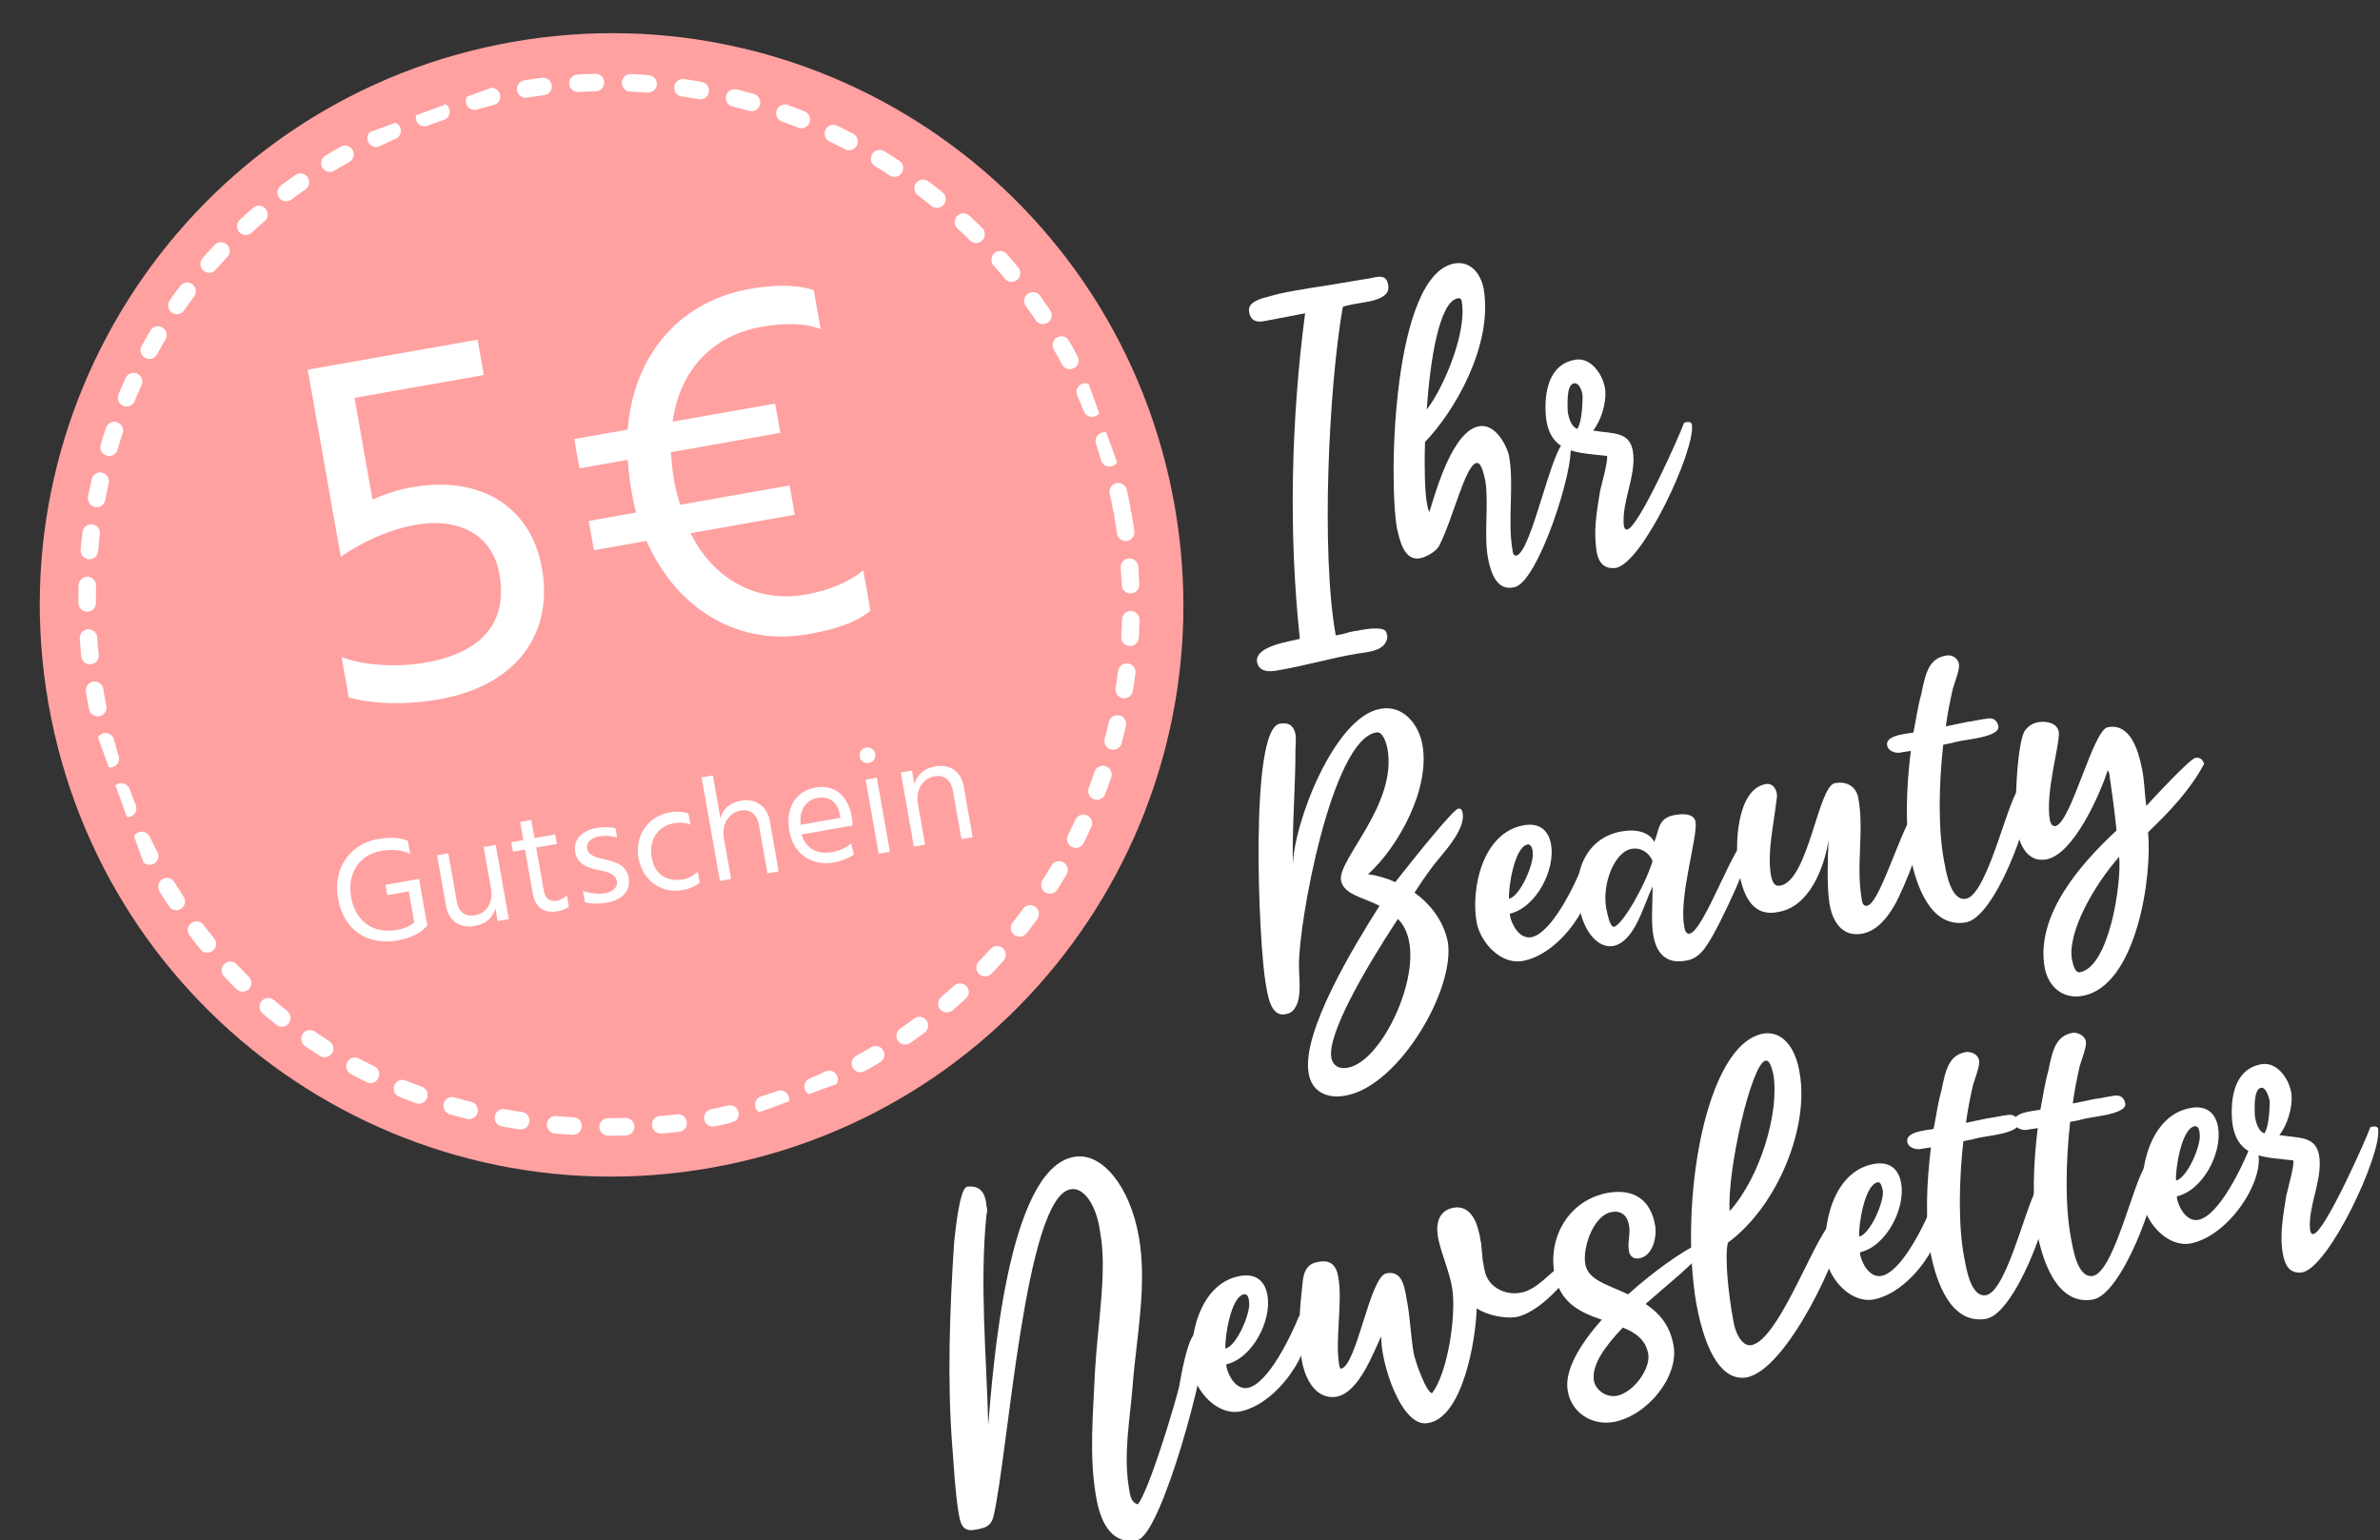 <?xml version="1.0" encoding="utf-8"?>
<!-- Generator: Adobe Illustrator 26.0.2, SVG Export Plug-In . SVG Version: 6.00 Build 0)  -->
<svg version="1.1" id="Ebene_1" xmlns="http://www.w3.org/2000/svg" xmlns:xlink="http://www.w3.org/1999/xlink" x="0px" y="0px"
	 viewBox="0 0 271.9 176" style="enable-background:new 0 0 271.9 176;" xml:space="preserve">
<rect x="0" y="0" width="271.9" height="176" fill="#333333" stroke="none"/>
<style type="text/css">
	.st0{enable-background:new    ;}
	.st1{fill:#FFFFFF;}
	.st2{fill:#FFA1A1;}
	.st3{clip-path:url(#SVGID_00000104698124117206275750000005179202744918304903_);}
	
		.st4{fill:none;stroke:#FFFFFF;stroke-width:2.001;stroke-linecap:round;stroke-miterlimit:10.002;stroke-dasharray:2.003,4.008;}
</style>
<g class="st0">
	<path class="st1" d="M153.2,100.6c-0.4-2.4,6.5-8.7,5.3-15.1c-0.1-0.5-0.5-2-1.3-1.8c-5.1,0.9-8.9,22-8.8,26.7
		c0,1.3,0.3,3.3-0.3,4.5c-0.3,0.6-0.6,0.9-1.3,1c-1.7,0.3-2-2.4-2.2-3.5c-0.8-4.4-1.9-29.1,1.6-29.7c1-0.2,1.6,0.2,1.8,1.2
		c0.1,0.5,0,1.2,0,1.7c0,4.5-0.4,8.9-0.3,13.4c0-4.7,4.7-17.1,10-18c2.6-0.5,4.4,1.8,4.8,4.1c0.9,4.9-2.6,11.5-6.2,14.8
		c0.9,0.1,2,0.4,3.1,0.9c2.2-2.8,6.6-8.3,7.2-8.4c0.3-0.1,0.5,0.3,0.5,0.5c0.3,1.7-1.7,4-2.7,5.2c-0.7,0.8-1.7,2.2-2.8,3.9
		c1.8,1.3,3.3,3.2,3.8,5.6c0.9,5.3-5.5,16.5-11.7,17.6c-2.3,0.4-3.9-0.6-4.2-2.6c-0.8-4.7,5.2-14.5,8.1-19.1
		C155.6,102.5,153.5,102.2,153.2,100.6z M161,107.7c-0.2-1.2-0.7-2.1-1.3-2.7c-3.8,5.8-8.1,13.2-7.6,15.9c0.2,0.9,0.9,1.3,1.9,1.1
		C157.7,121.3,161.9,112.6,161,107.7z"/>
	<path class="st1" d="M168.7,105.4c-0.7-3.9,0.7-10.3,5.4-11.1c1.7-0.3,2.8,0.5,3.1,2.2c0.5,2.9-1.7,7.2-4.7,7.9v0.2
		c0.2,1.1,1.1,2.7,2.4,2.5c2.4-0.4,5.1-6.2,5.9-8.2c0.3-0.1,0.6,0.1,0.9,0.3c0.1,0.1,0.1,0.2,0.1,0.3c0.6,3.4-3.5,9.5-7.8,10.3
		C171.4,110.3,169.1,107.6,168.7,105.4z M174.5,96.5c-1.5,0.3-2.2,5-2.1,6.2c1.3-0.3,2.9-4.1,2.7-5.3
		C175.1,97,174.9,96.4,174.5,96.5z"/>
	<path class="st1" d="M180.4,103.5c-0.8-4.4,1.2-7.9,4.9-8.5c1.7-0.3,3.1,0.1,3.7,1.2c0.6-1.5,0.4-2.8,2.5-3.1
		c1.3-0.2,2.1,0.1,2.2,0.8c0.3,1.6-1.9,8.5-1.3,11.9c0.1,0.7,0.3,0.9,0.6,0.9c1.7-0.3,5.2-10.7,6.7-11c0.3,0,0.6,0.1,0.6,0.3
		c0.2,0.9-3.7,9.7-5.3,12c-0.7,1.1-1.5,1.7-2.6,1.8c-1.9,0.3-3.1-0.7-3.5-2.8c-0.3-1.5-0.1-3.6-0.1-5.7c-1,2-2,6.3-4.5,6.8
		C182.6,108.4,180.9,106.5,180.4,103.5z M184.4,105.9c0.9-0.2,3.4-4.4,4.4-7.5c-0.4-1-1.4-1.6-2.4-1.4c-1.9,0.3-3.4,3.9-2.9,6.8
		C183.6,104.2,183.9,106,184.4,105.9z"/>
	<path class="st1" d="M198.7,99.8c-0.6-3.1-0.3-9.6,3-10.2c0.9-0.2,1.4,0.8,1.3,1.5c-0.4,3.4-1.1,6.2-0.7,8.8
		c0.2,1.1,0.5,1.4,1.1,1.3c3.2-0.6,4.3-11.3,6.2-11.7c1.5-0.3,2.5,0.5,2.7,1.7c0.7,3.7-0.3,7.7,0.4,11.6c0,0.3,0.2,0.8,0.6,0.7
		c1.7-0.3,4.4-11.1,6.2-11.4c0.4-0.1,0.5,0.2,0.6,0.5c0.3,1.7-2.6,9.1-3.7,10.9c-0.8,1.4-2,2.9-3.7,3.2c-2.3,0.4-3.4-1.5-3.7-3.5
		c-0.3-1.9-0.2-5.2-0.1-7.2c-0.5,3.2-2.2,7.6-5.7,8.2C200,104.9,199.1,101.9,198.7,99.8z"/>
	<path class="st1" d="M223.8,75.9c0.1,0.6-0.4,1.8-0.7,2.8c-0.3,1.3-0.6,2.8-0.8,4.3l2.4-0.5c0.8-0.1,1.6-0.3,2.4-0.4
		c0.7-0.1,1.1,0.3,1.2,0.9c0.2,1-2.7,1.4-3.3,1.5c-0.7,0.1-1.3,0.2-2,0.4l-1,0.2c-0.5,4.6-0.6,9.6,0.1,13.3c0.2,1,0.7,4.6,2.5,4.3
		c2.6-0.5,5-12.5,6.3-12.8c0.5-0.1,1,0.2,1,0.7c0.1,3.1-4,14.2-7.3,14.8c-4.1,0.7-5.7-4.4-6.3-7.3c-0.7-3.9-0.5-8.2,0-12.3
		c-0.4,0.1-0.8,0.1-1.2,0.2c-0.6,0.1-1.4-0.2-1.5-0.8c-0.2-0.9,1.2-1.2,1.8-1.3c0.4-0.1,0.8-0.1,1.2-0.2c0.3-1.5,0.5-3,0.9-4.4
		c0.5-2.5,0.9-4.1,2.9-4.4C223,74.8,223.7,75.2,223.8,75.9z"/>
	<path class="st1" d="M233.6,110.6c-1.1-6,4.1-11.9,8.2-15.7c-0.2-2.1-0.5-4.2-0.8-6.3c0-0.2-0.1-0.4-0.2-0.6
		c-0.9,2.8-3.9,9.6-7,10.2c-2.2,0.4-3.1-1.7-3.4-3.5c-0.3-1.7,0-10.2,1-11.3c0.4-0.5,0.9-0.8,1.6-0.9c0.8-0.1,2,0.1,2.2,1.1
		c0.2,1.3-1.6,7-1,10.2c0.1,0.3,0.2,0.6,0.6,0.6c1.8-0.3,4.3-11,6-11.3c2.6-0.5,3.5,2.7,3.9,4.7c0.3,1.4,0.3,2.9,0.5,4.3
		c0.8-0.9,4.9-5.3,5.6-5.5c0.5-0.1,0.9,0.2,1,0.7c-1.6,3-4,5.5-6.4,7.8c0.5,5-1.3,17.6-7.5,18.7C235.6,114.2,234,112.7,233.6,110.6z
		 M242.1,97.9c-2.9,3.3-5.9,8.6-5.4,11.7c0.1,0.4,0.3,1.6,0.9,1.5C241,110.5,242.4,100.8,242.1,97.9z"/>
</g>
<g class="st0">
	<path class="st1" d="M122.3,135.9c-5.2,0.9-7.1,30.1-8.8,37.4c-0.3,1.1-0.9,1.3-2.1,1.5c-1.5,0.3-1.7-0.8-1.9-2
		c-0.4-2.5-0.5-5-0.7-7.4c-0.6-7.6-0.3-15.8,0.2-23.4c0.1-0.9,0.6-6.3,1.5-6.4c1.6-0.2,2.1,0.9,2.2,2.2c0.1,0.3,0.1,0.7,0,1
		c-0.8,7.9,0,16.1,0.2,24c0.5-5.8,2.1-29.3,9.8-30.6c3.2-0.6,6.4,3.4,7.4,9.1c1,5.5-0.3,11.7-0.7,17c-0.3,3.9-1.1,7.9-0.4,11.9
		c0.1,0.6,0.2,1.5,1,1.7c1.3-1.7,4.1-11,4.7-13.4c0.2-1.1,1-6,2-6.2c0.5-0.1,0.8,0.4,0.9,0.9c0.4,2.3-4.9,22.3-7.7,22.8
		c-3.2,0.6-4.3-2.6-4.7-5.1c-0.8-4.7-0.3-9.5-0.1-14.3c0.3-5.3,1.4-11.4,0.6-15.7C125.3,137.7,123.8,135.6,122.3,135.9z"/>
	<path class="st1" d="M136.3,156.9c-0.7-3.9,0.7-10.3,5.4-11.1c1.7-0.3,2.8,0.5,3.1,2.2c0.5,2.9-1.7,7.2-4.7,7.9v0.2
		c0.2,1.1,1.1,2.7,2.4,2.5c2.4-0.4,5.1-6.2,5.9-8.2c0.3-0.1,0.6,0.1,0.9,0.3c0.1,0.1,0.1,0.2,0.1,0.3c0.6,3.4-3.5,9.5-7.8,10.3
		C139,161.7,136.7,159,136.3,156.9z M142.1,147.9c-1.5,0.3-2.2,5-2.1,6.2c1.3-0.3,2.9-4.1,2.7-5.3
		C142.7,148.5,142.6,147.8,142.1,147.9z"/>
	<path class="st1" d="M157.8,152.7c-0.9,1.8-2.5,6.4-5.1,6.9c-2.5,0.4-3.7-2.3-4-4.3c-0.5-2.6-0.2-5.9,0.1-8.6
		c0.1-1.2,0.4-2.3,1.8-2.5c1.4-0.3,2.1,0.4,2.3,1.8c0.5,2.8-0.4,7.1,0.1,10c0,0.1,0.1,0.4,0.2,0.4c1.8-0.3,3.3-10.6,5.2-10.9
		c2-0.4,2.1,2,2.4,3.5c0.3,1.7,0.4,3.9,0.7,5.6c0.1,0.7,1.4,4.5,2.1,4.6c1.8-2.3,2.8-9,2.3-12c-0.3-1.9-1.2-3.8-1.6-5.7
		c-0.3-1.6,0-3.2,1.8-3.5s2.6,1.5,2.9,3c0.1,0.3,0.1,0.7,0.2,1l0.2,2.1c0.1,0.3,0.1,0.7,0.2,1c0.3,1.9,2.3,3,4.2,2.6
		c1.8-0.3,3.7-2.7,4.1-2.7c0.5-0.1,1.3,0.1,1.4,0.6c-1.2,1.8-3.9,4.5-6.1,4.9c-1.3,0.2-3.3-0.2-4.5-1c-0.1,3.7-1.6,12.4-5.5,13.1
		C160.1,163.3,157.7,155.6,157.8,152.7z"/>
	<path class="st1" d="M177.6,145.6c-0.8-4.3,1.7-8.5,6.1-9.3c3-0.5,4.9,0.8,5.4,3.8c0.2,1.3-0.3,3.5-1.9,3.7c-0.6,0.1-1-0.3-1.1-0.8
		c-0.2-1,0.2-2,0-3c-0.2-1.2-1-1.7-2-1.5c-2.1,0.4-3.3,4.1-3,5.9c0.3,1.9,2.6,2.4,4.9,3.5c3-2.7,6.2-4.9,7.7-5.6
		c0.4-0.2,0.8,0.3,0.8,0.7c-1.2,1.6-3.9,3.7-6.5,6c1.5,1,2.8,2.4,3.2,4.8c0.6,3.5-3,8-6.9,8.7c-2.5,0.4-4.8-1.1-5.2-3.6
		c-0.4-2.3,1.4-5.3,3.9-8.1C180.6,150,178.2,148.9,177.6,145.6z M184.7,159.5c2-0.4,3.9-3.2,3.6-4.8s-1.4-2.4-2.9-3
		c-2.1,2.2-3.6,4.3-3.3,6.1C182.3,158.8,183.4,159.7,184.7,159.5z"/>
	<path class="st1" d="M193.8,149c-2-11.5,1-29.8,7.7-30.9c2-0.3,3.6,1.4,4.1,4.5c1.1,6.2-2.5,15.2-8.2,19.4
		c-0.4,1.7,0.1,6.1,0.6,8.8c0.3,1.9,1.2,3.1,2.1,2.9c3.3-0.6,7.7-13.8,9.4-14.1c0.3,0,0.6,0.2,0.9,0.7c0.1,2.4-6.2,16.3-10.9,17.1
		C196.9,157.8,194.9,154.9,193.8,149z M202.6,122.8c-0.1-0.3-0.3-1.7-0.9-1.6c-1.6,0.3-4.4,12.5-4.1,17.2
		C201.1,134.5,203.3,127.1,202.6,122.8z"/>
	<path class="st1" d="M208.7,144.1c-0.7-3.9,0.7-10.3,5.4-11.1c1.7-0.3,2.8,0.5,3.1,2.2c0.5,2.9-1.7,7.2-4.7,7.9v0.2
		c0.2,1.1,1.1,2.7,2.4,2.5c2.4-0.4,5.1-6.2,5.9-8.2c0.3-0.1,0.6,0.1,0.9,0.3c0.1,0.1,0.1,0.2,0.1,0.3c0.6,3.4-3.5,9.5-7.8,10.3
		C211.4,148.9,209.1,146.2,208.7,144.1z M214.5,135.1c-1.5,0.3-2.2,5-2.1,6.2c1.3-0.3,2.9-4.1,2.7-5.3
		C215,135.7,214.9,135,214.5,135.1z"/>
	<path class="st1" d="M226.1,121.2c0.1,0.6-0.4,1.8-0.7,2.8c-0.3,1.3-0.6,2.8-0.8,4.3l2.4-0.5c0.8-0.1,1.6-0.3,2.4-0.4
		c0.7-0.1,1.1,0.3,1.2,0.9c0.2,1-2.7,1.4-3.3,1.5s-1.3,0.2-2,0.4l-1,0.2c-0.5,4.6-0.6,9.6,0.1,13.3c0.2,1,0.7,4.6,2.5,4.3
		c2.6-0.5,5-12.5,6.3-12.8c0.5-0.1,1,0.2,1,0.7c0.1,3.1-4,14.2-7.3,14.8c-4.1,0.7-5.7-4.4-6.3-7.3c-0.7-3.9-0.5-8.2,0-12.3
		c-0.4,0.1-0.8,0.1-1.2,0.2c-0.6,0.1-1.4-0.2-1.5-0.8c-0.2-0.9,1.2-1.2,1.8-1.3c0.4-0.1,0.8-0.1,1.2-0.2c0.3-1.5,0.5-3,0.9-4.4
		c0.5-2.5,0.9-4.1,2.9-4.4C225.3,120.2,226,120.5,226.1,121.2z"/>
	<path class="st1" d="M238.3,119c0.1,0.6-0.4,1.8-0.7,2.8c-0.3,1.3-0.6,2.8-0.8,4.3l2.4-0.5c0.8-0.1,1.6-0.3,2.4-0.4
		c0.7-0.1,1.1,0.3,1.2,0.9c0.2,1-2.7,1.4-3.3,1.5s-1.3,0.2-2,0.4l-1,0.2c-0.5,4.6-0.6,9.6,0.1,13.3c0.2,1,0.7,4.6,2.5,4.3
		c2.6-0.5,5-12.5,6.3-12.8c0.5-0.1,1,0.2,1,0.7c0.1,3.1-4,14.2-7.3,14.8c-4.1,0.7-5.7-4.4-6.3-7.3c-0.7-3.9-0.5-8.2,0-12.3
		c-0.4,0.1-0.8,0.1-1.2,0.2c-0.6,0.1-1.4-0.2-1.5-0.8c-0.2-0.9,1.2-1.2,1.8-1.3c0.4-0.1,0.8-0.1,1.2-0.2c0.3-1.5,0.5-3,0.9-4.4
		c0.5-2.5,0.9-4.1,2.9-4.4C237.5,118,238.2,118.4,238.3,119z"/>
	<path class="st1" d="M244.9,137.7c-0.7-3.9,0.7-10.3,5.4-11.1c1.7-0.3,2.8,0.5,3.1,2.2c0.5,2.9-1.7,7.2-4.7,7.9v0.2
		c0.2,1.1,1.1,2.7,2.4,2.5c2.4-0.4,5.1-6.2,5.9-8.2c0.3-0.1,0.6,0.1,0.9,0.3c0.1,0.1,0.1,0.2,0.1,0.3c0.6,3.4-3.5,9.5-7.8,10.3
		C247.6,142.5,245.3,139.8,244.9,137.7z M250.7,128.7c-1.5,0.3-2.2,5-2.1,6.2c1.3-0.3,2.9-4.1,2.7-5.3
		C251.3,129.3,251.2,128.6,250.7,128.7z"/>
	<path class="st1" d="M260.7,142.6c-0.2-2,0.2-4.1,0.5-6c0.2-0.9,0.9-3.3,0.8-4c-3.3-0.4-6.6-0.2-7-4.6c-0.2-2.6,0.3-5.9,3.4-6.4
		c1.9-0.3,3.3,2,3.4,3.6c0.1,1.4-0.5,3.4-1.4,4.5c2.3,0.4,4.4,0,4.6,2.8c0.2,2.6-1.3,5.4-1.1,7.9c0,0.2,0.1,0.7,0.4,0.6
		c1.3-0.2,6-10.8,6.5-12.2c0.3-0.1,0.9-0.2,0.9,0.3c0.3,3-5.6,15.7-8.7,16.3C261.3,145.6,260.9,144.2,260.7,142.6z M258.3,124.3
		c-0.9,0.2-0.7,2.6-0.7,3.2c0.1,0.7,0.4,1.8,1.1,2c0.5-0.7,0.6-2.8,0.6-3.7C259.2,125.4,258.9,124.2,258.3,124.3z"/>
</g>
<g class="st0">
	<path class="st1" d="M148.5,73c-1.3-12.1-1-25,0.6-37.2l-4.7,0.9c-1,0.2-1.6-0.2-1.7-1.1c-0.2-1.1,1.4-1.5,2.2-1.7
		c1.6-0.5,4.2-0.9,6.8-1.3l4.8-0.8c1-0.2,1.9-0.5,2.1,0.8c0.3,1.8-2.8,1.9-4.2,2.2c-0.3,0.1-0.7,0.1-1,0.3
		c-1.6,9.2-2.5,28.1-0.8,37.5c0.2,0,0.4-0.1,0.6-0.1l1.1-0.3c0.2,0,0.3-0.1,0.6-0.1c0.5-0.1,3.3-0.7,3.5,0.2c0,0.1,0,0.2,0.1,0.3
		c0,1.8-2.2,1.9-3.5,2.1c-3,0.5-6,1.4-9,1.9c-1,0.2-2.2,0.2-2.4-1C143.4,73.8,147.4,73.3,148.5,73z"/>
	<path class="st1" d="M170,63.8c-0.5-2.6,0.1-6.2-0.3-8.8c-0.1-0.4-0.4-2.2-1-2.1c-1.3,0.2-2.7,6.4-4.3,9.5
		c-0.4,0.7-1.6,1.3-2.2,1.4c-1.8,0.3-2.3-2.1-2.6-3.4c-1-5.6-0.5-29.1,6.6-30.3c1.9-0.3,3,1.3,3.3,2.9c1.1,6.5-3.4,14.1-6.7,17.5
		c-0.1,3.1,0,5.8,0.2,6.9c0.1,0.4,0.1,0.8,0.3,1.1c0.8-2.6,2.7-9.3,5.7-9.8c1.8-0.3,3.1,2.1,3.4,3.4c0.6,3.4-0.2,7.4,0.4,10.8
		c0,0.2,0.1,0.6,0.4,0.6c1.8-0.3,4.1-12.8,5.7-13.1c0.3-0.1,0.4,0.2,0.5,0.5c0.5,2.6-3.7,15.7-6.4,16.2
		C171,67.6,170.3,65.4,170,63.8z M167,34.5c0-0.3-0.2-0.5-0.5-0.4c-2,0.4-3.1,6.7-3.5,12.7C165,44.2,167.6,37.9,167,34.5z"/>
	<path class="st1" d="M182.3,62.1c-0.2-2,0.2-4.1,0.5-6c0.2-0.9,0.9-3.3,0.8-4c-3.3-0.4-6.6-0.2-7-4.6c-0.2-2.6,0.3-5.9,3.4-6.4
		c1.9-0.3,3.3,2,3.4,3.6c0.1,1.4-0.5,3.4-1.4,4.5c2.3,0.4,4.4,0,4.6,2.8c0.2,2.6-1.3,5.4-1.1,7.9c0,0.2,0.1,0.7,0.4,0.6
		c1.3-0.2,6-10.8,6.5-12.2c0.3-0.1,0.9-0.2,0.9,0.3c0.3,3-5.6,15.7-8.7,16.3C182.8,65.1,182.4,63.7,182.3,62.1z M179.8,43.8
		c-0.9,0.2-0.7,2.6-0.7,3.2c0.1,0.7,0.4,1.8,1.1,2c0.5-0.7,0.6-2.8,0.6-3.7C180.8,44.9,180.5,43.7,179.8,43.8z"/>
</g>
<g id="Gruppe_15_00000054963677896434893520000000306180778296315541_" transform="matrix(0.985, -0.174, 0.174, 0.985, -720.189, -324.274)">
	<path id="Pfad_3" class="st2" d="M709.4,459.4c36.1,0,65.3,29.2,65.3,65.3S745.5,590,709.4,590s-65.3-29.2-65.3-65.3c0,0,0,0,0,0
		C644.1,488.7,673.3,459.4,709.4,459.4z"/>
	<g class="st0">
		<path class="st1" d="M684.6,508.1c1.6-0.4,3.2-0.6,4.7-0.6c8,0,13,4.6,13,11.7c0,7.7-5.3,12.7-14.2,12.7c-3.3,0-7.1-0.6-10.1-2
			l0-4.7c2.3,1.4,6.1,2.3,9.3,2.3c6.5,0,10.1-2.8,10.1-8.5c0-4.7-3.6-7.2-8.4-7.2c-3.4,0-6.7,1-9.1,2.1l0-21.7l19.7,0v4.1l-15,0
			L684.6,508.1z"/>
		<path class="st1" d="M738.5,497.9c-1.7-1.1-4.1-1.5-6.7-1.5c-5.6,0-10,3.1-11.9,8.9l11.9,0l0,3.4l-12.7,0c-0.1,1-0.2,2.2-0.2,3.3
			c0,1,0.1,1.9,0.2,2.8l12.7,0l0,3.4l-12.1,0c1.8,6,6.4,9.2,11.7,9.2c2.6,0,5.1-0.5,7-1.6l0,4.7c-2,1.1-4.4,1.4-7.5,1.4
			c-7.9,0-14.2-5.2-16.3-13.7l-6.1,0l0-3.4l5.5,0c-0.1-0.9-0.1-1.8-0.1-2.8c0-1.1,0.1-2.2,0.2-3.3l-5.6,0l0-3.4l6.2,0
			c2.2-8.5,8.6-13.4,16.5-13.4c2.8,0,5.3,0.4,7.2,1.4V497.9z"/>
	</g>
	<g class="st0">
		<path class="st1" d="M682.3,557.1L682.3,557.1L682.3,557.1c-0.8,0.7-2.1,1.1-3.6,1.1c-3.5,0-5.9-2.2-5.9-5.9
			c0-3.5,2.4-5.9,5.7-5.9c1.1,0,2.4,0.2,3.3,0.8l0,1.5c-1-0.7-2.2-0.9-3.2-0.9c-2.5,0-4.3,1.8-4.3,4.6c0,2.8,1.7,4.6,4.5,4.6
			c0.9,0,1.6-0.2,2.1-0.5l0-3.6h-2.5v-1.2l3.9,0L682.3,557.1z"/>
		<path class="st1" d="M691.6,549.4l0,8.6l-1.3,0l0-1.5c-0.5,1.1-1.4,1.6-2.7,1.6c-1.7,0-2.8-1.1-2.8-2.8l0-5.9l1.3,0l0,5.6
			c0,1.3,0.7,1.9,1.8,1.9c1.4,0,2.3-1.1,2.3-2.8l0-4.7L691.6,549.4z"/>
		<path class="st1" d="M696.1,555.5c0,0.9,0.4,1.4,1.3,1.4c0.4,0,0.9-0.2,1.2-0.4l0,1.3c-0.3,0.2-0.9,0.3-1.3,0.3
			c-1.8,0-2.5-1-2.5-2.6l0-5l-1.4,0l0-1.1l1.4,0l0-2.1l1.3,0l0,2.1l2.4,0l0,1.1l-2.4,0L696.1,555.5z"/>
		<path class="st1" d="M705.4,551c-0.5-0.3-1.3-0.5-2.1-0.5c-0.9,0-1.5,0.5-1.5,1.1c0,0.9,0.9,1.2,1.8,1.6c1.2,0.5,2.3,1.1,2.3,2.5
			c0,1.5-1.1,2.4-2.9,2.4c-1,0-2-0.2-2.5-0.5l0-1.3c0.7,0.4,1.6,0.7,2.4,0.7c1.1,0,1.6-0.5,1.6-1.1c0-0.9-0.8-1.2-2-1.7
			c-1-0.4-2.1-1-2.1-2.4c0-1.5,1.3-2.3,2.8-2.3c1,0,1.8,0.2,2.2,0.4V551z"/>
		<path class="st1" d="M712,557c0.7,0,1.4-0.3,1.8-0.6l0,1.3c-0.5,0.3-1.3,0.5-2,0.5c-2.8,0-4.4-2.1-4.4-4.5c0-2.3,1.6-4.5,4.5-4.5
			c0.5,0,1.3,0.1,2,0.5v1.3c-0.5-0.4-1.3-0.5-1.8-0.5c-2,0-3.2,1.5-3.2,3.3C708.8,555.5,709.8,557,712,557z"/>
		<path class="st1" d="M717.4,550.9c0.5-1.1,1.4-1.6,2.7-1.6c1.6,0,2.8,1.1,2.8,2.8l0,5.9l-1.3,0l0-5.6c0-1.3-0.7-2-1.8-2
			c-1.1,0-2.4,0.9-2.4,2.8l0,4.7l-1.3,0l0-12l1.3,0L717.4,550.9z"/>
		<path class="st1" d="M731.7,557.6c-0.6,0.3-1.7,0.5-2.4,0.5c-2.6,0-4.4-1.8-4.4-4.4c0-2.8,1.6-4.4,3.8-4.4c2.1,0,3.5,1.4,3.5,4
			c0,0.2,0,0.7-0.1,1l-5.9,0c0.2,1.7,1.4,2.6,3.1,2.6c0.8,0,1.7-0.2,2.3-0.6L731.7,557.6z M730.9,552.8c0-1.4-0.8-2.3-2.2-2.3
			c-1.2,0-2.3,0.9-2.4,2.7l4.6,0L730.9,552.8z"/>
		<path class="st1" d="M735.2,545.8c0.5,0,0.9,0.4,0.9,0.9c0,0.5-0.4,0.9-0.9,0.9c-0.5,0-0.9-0.4-0.9-0.9
			C734.3,546.2,734.7,545.8,735.2,545.8z M734.5,549.4l1.3,0l0,8.6l-1.3,0L734.5,549.4z"/>
		<path class="st1" d="M739.9,550.9c0.5-1.1,1.5-1.6,2.7-1.6c1.7,0,2.8,1.1,2.8,2.8l0,5.9l-1.3,0l0-5.6c0-1.3-0.7-2-1.8-2
			c-1.2,0-2.4,1-2.4,2.8l0,4.7l-1.3,0l0-8.6l1.3,0L739.9,550.9z"/>
	</g>
	<g id="Gruppe_4" transform="translate(654 471.845)">
		<g>
			<defs>
				
					<rect id="SVGID_1_" x="-4.9" y="-7.3" transform="matrix(0.985 -0.174 0.174 0.985 -8.357 10.399)" width="120.1" height="120.4"/>
			</defs>
			<clipPath id="SVGID_00000042719622728475983810000014828465446906648509_">
				<use xlink:href="#SVGID_1_"  style="overflow:visible;"/>
			</clipPath>
			<g id="Gruppe_3" style="clip-path:url(#SVGID_00000042719622728475983810000014828465446906648509_);">
				<path id="Pfad_2" class="st4" d="M114.7,52.9c0,33-26.8,59.7-59.8,59.7C-24.3,109.5-24.2-3.7,55-6.9
					C88-6.9,114.7,19.9,114.7,52.9C114.7,52.9,114.7,52.9,114.7,52.9z"/>
			</g>
		</g>
	</g>
</g>
</svg>
